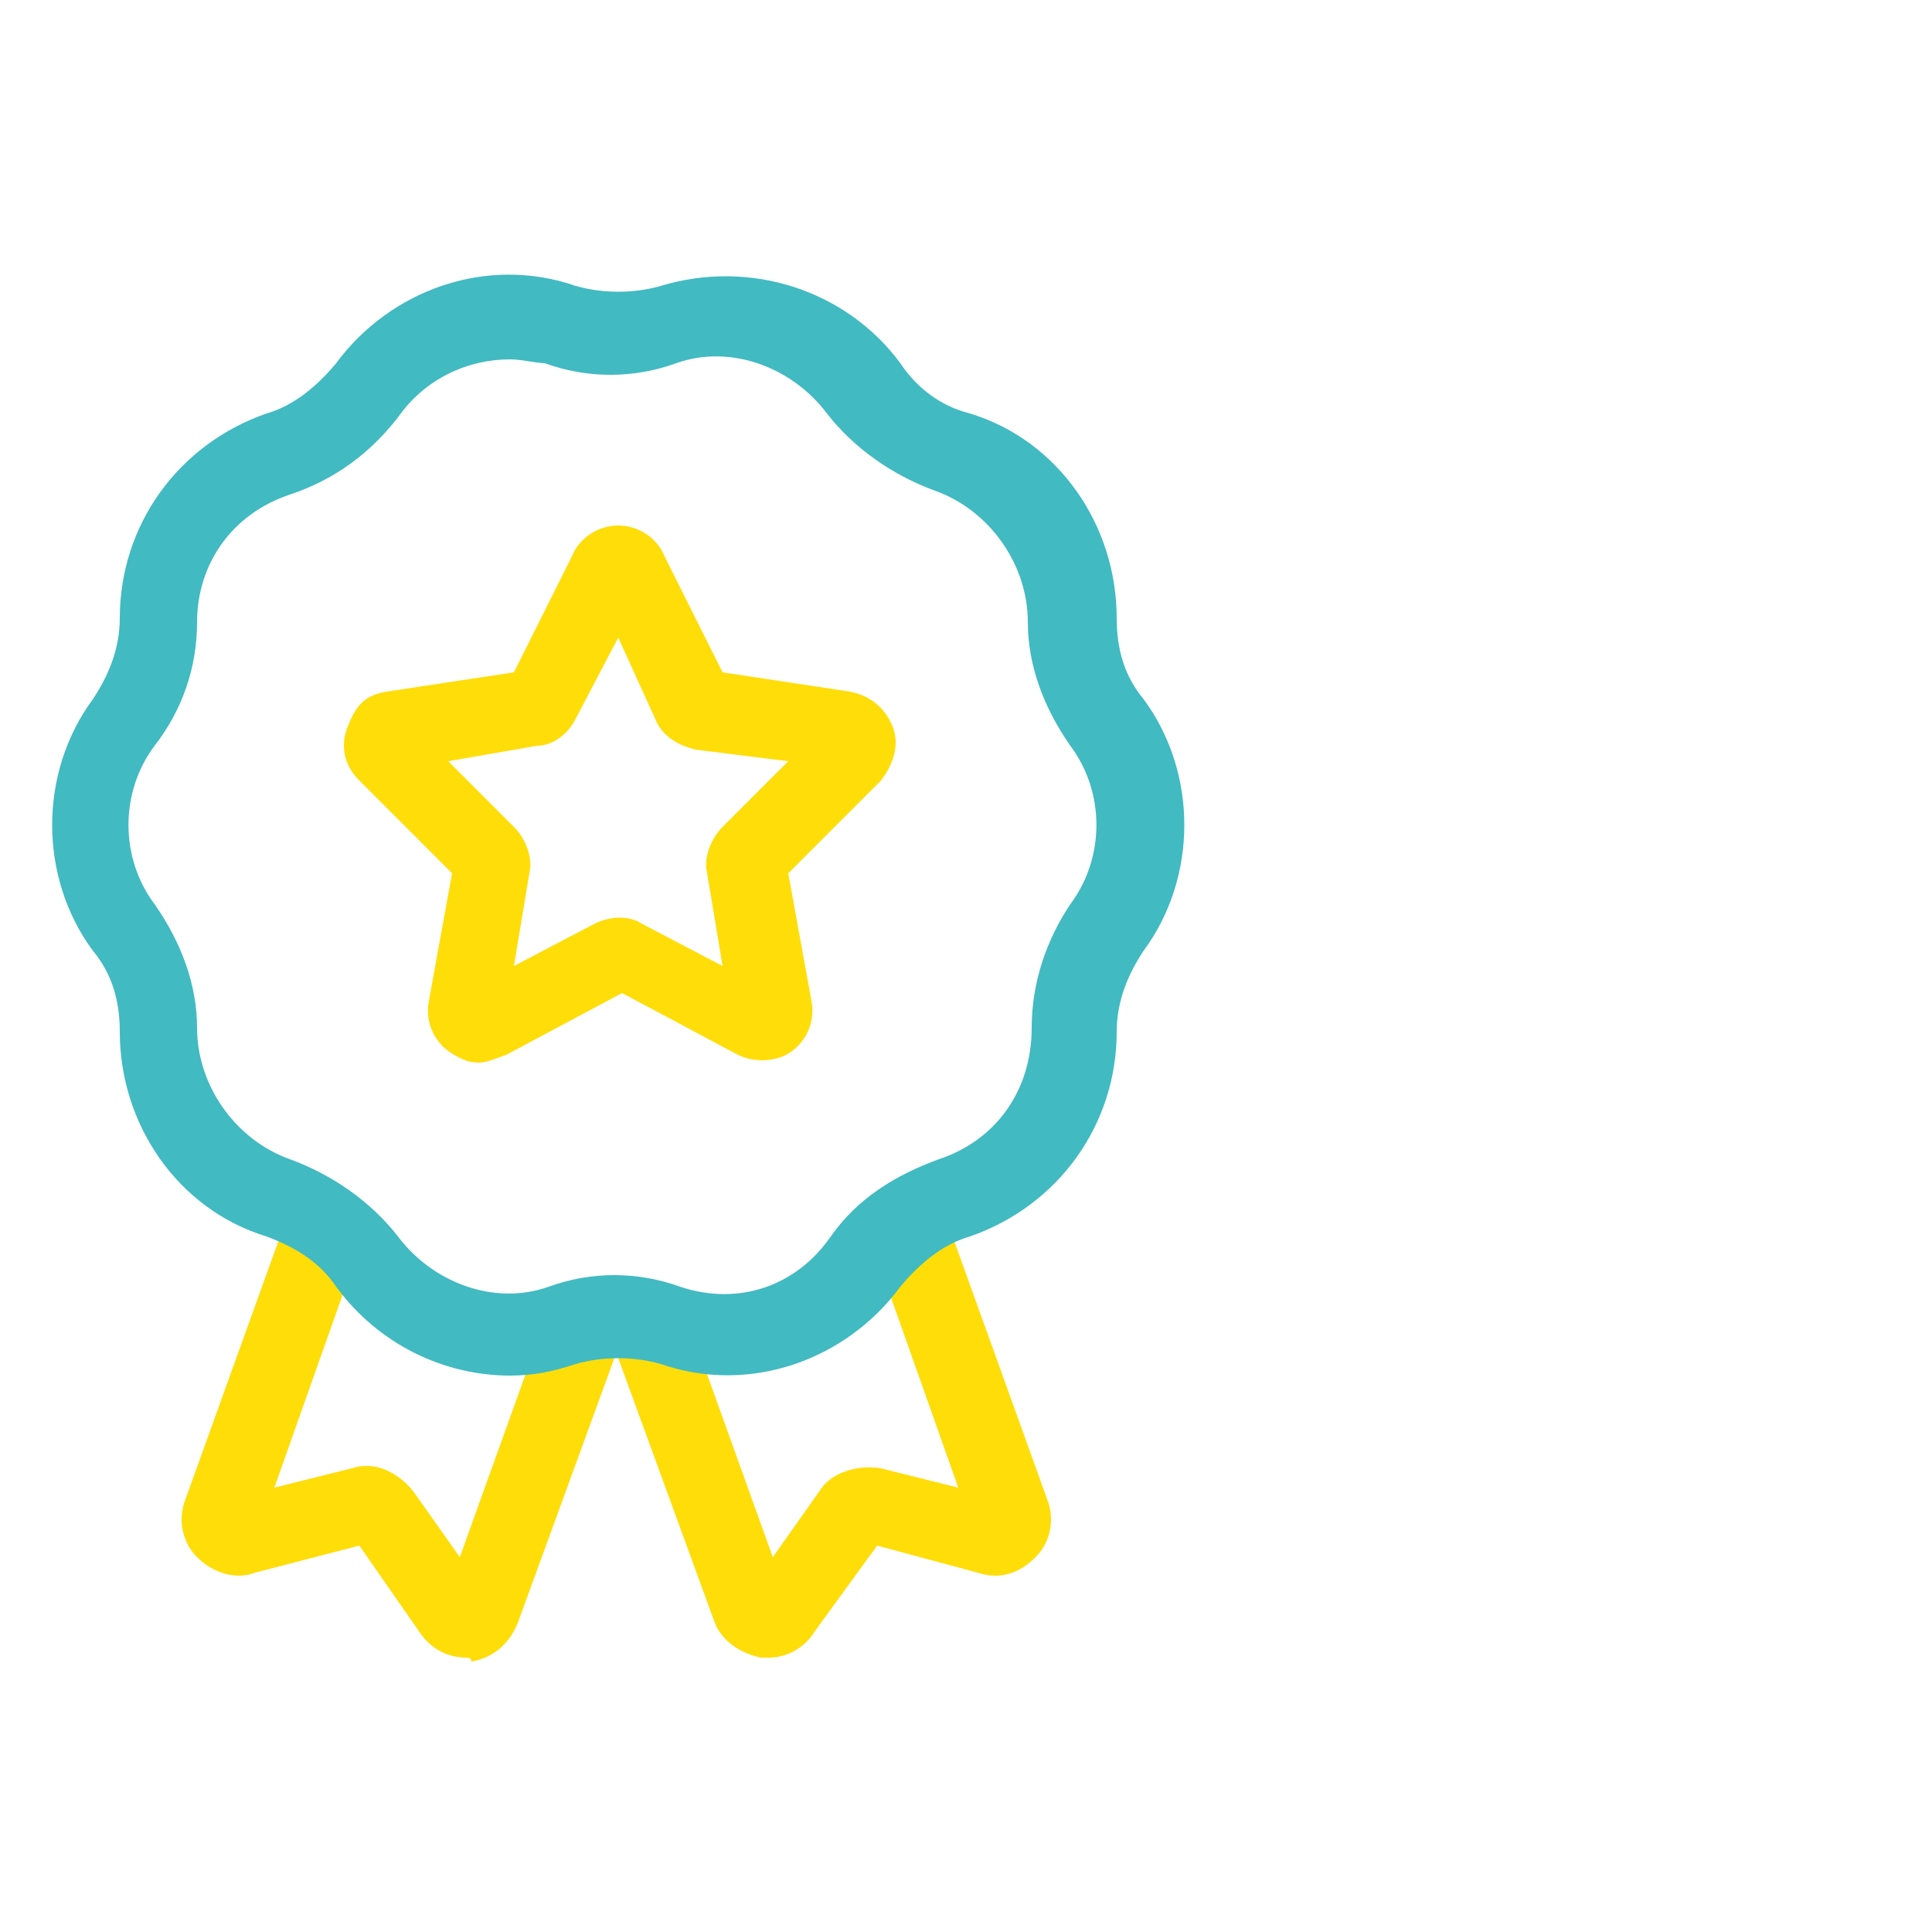 <?xml version="1.0" encoding="UTF-8"?>
<!-- Generator: Adobe Illustrator 27.8.0, SVG Export Plug-In . SVG Version: 6.00 Build 0)  -->
<svg xmlns="http://www.w3.org/2000/svg" xmlns:xlink="http://www.w3.org/1999/xlink" version="1.1" id="Layer_1" x="0px" y="0px" viewBox="0 0 50 50" style="enable-background:new 0 0 50 50;" xml:space="preserve">
<style type="text/css">
	.st0{fill:#FFDD09;}
	.st1{fill:#41BAC2;}
</style>
<path class="st0" d="M12.4,27.5c-0.3,0-0.5-0.1-0.8-0.3c-0.4-0.3-0.6-0.8-0.5-1.3l0.6-3.3l-2.4-2.4c-0.4-0.4-0.5-0.9-0.3-1.4  S9.4,18,10,17.9l3.3-0.5l1.5-3c0.2-0.5,0.7-0.8,1.2-0.8s1,0.3,1.2,0.8l1.5,3l3.3,0.5c0.5,0.1,0.9,0.4,1.1,0.9c0.2,0.5,0,1-0.3,1.4  l-2.4,2.4l0.6,3.3c0.1,0.5-0.1,1-0.5,1.3c-0.4,0.3-1,0.3-1.4,0.1l-3-1.6l-3,1.6C12.8,27.4,12.6,27.5,12.4,27.5L12.4,27.5z   M12.1,25.6L12.1,25.6L12.1,25.6z M19.9,25.6L19.9,25.6L19.9,25.6z M11.6,19.7l1.7,1.7c0.3,0.3,0.5,0.8,0.4,1.2l-0.4,2.4l2.1-1.1  c0.4-0.2,0.9-0.2,1.2,0l2.1,1.1l-0.4-2.4c-0.1-0.4,0.1-0.9,0.4-1.2l1.7-1.7l-2.4-0.3c-0.4-0.1-0.8-0.3-1-0.7L16,16.5l-1.1,2.1  c-0.2,0.4-0.6,0.7-1,0.7L11.6,19.7L11.6,19.7z M11.9,22.8L11.9,22.8L11.9,22.8z M20.1,22.8L20.1,22.8L20.1,22.8z M20.3,22.2  L20.3,22.2L20.3,22.2z M21.8,19.9L21.8,19.9L21.8,19.9z M13.1,17.8L13.1,17.8L13.1,17.8z M18.8,17.8L18.8,17.8L18.8,17.8z   M16.6,15.3L16.6,15.3L16.6,15.3z"></path>
<path class="st0" d="M19.9,42.9c-0.1,0-0.1,0-0.2,0c-0.5-0.1-1-0.4-1.2-0.9l-2.7-7.4c-0.2-0.5,0.1-1.1,0.6-1.3s1.1,0.1,1.3,0.6  l2.3,6.4l1.2-1.7c0.3-0.5,1-0.7,1.6-0.6l2,0.5l-2.3-6.5c-0.2-0.5,0.1-1.1,0.6-1.3s1.1,0.1,1.3,0.6l2.7,7.5c0.2,0.5,0.1,1.1-0.3,1.5  c-0.4,0.4-0.9,0.6-1.5,0.4L22.7,40l-1.6,2.2C20.8,42.7,20.3,42.9,19.9,42.9L19.9,42.9z M19.4,41.1L19.4,41.1L19.4,41.1z M22.9,39.7  L22.9,39.7C22.9,39.8,22.9,39.8,22.9,39.7z M25.2,39.5C25.2,39.5,25.2,39.5,25.2,39.5L25.2,39.5L25.2,39.5z M25.8,38.8L25.8,38.8  L25.8,38.8z"></path>
<path class="st0" d="M12.1,42.9c-0.5,0-0.9-0.2-1.2-0.6L9.3,40l-2.7,0.7c-0.5,0.2-1.1,0-1.5-0.4c-0.4-0.4-0.5-1-0.3-1.5l2.7-7.5  c0.2-0.5,0.8-0.8,1.3-0.6s0.8,0.8,0.6,1.3l-2.3,6.5l2-0.5c0.6-0.2,1.2,0.1,1.6,0.6l1.2,1.7l2.3-6.4c0.2-0.5,0.8-0.8,1.3-0.6  c0.5,0.2,0.8,0.8,0.6,1.3L13.4,42c-0.2,0.5-0.6,0.9-1.2,1C12.2,42.9,12.1,42.9,12.1,42.9L12.1,42.9z M12.5,41.1L12.5,41.1L12.5,41.1  z M9.1,39.8C9.1,39.8,9.1,39.8,9.1,39.8L9.1,39.8L9.1,39.8z M6.7,39.5L6.7,39.5L6.7,39.5z M6.1,38.8L6.1,38.8L6.1,38.8z"></path>
<path class="st1" d="M13.2,35.6c-1.7,0-3.4-0.8-4.5-2.3c-0.4-0.6-1-1-1.8-1.3c-2.3-0.7-3.8-2.9-3.8-5.3c0-0.8-0.2-1.5-0.7-2.1  c-1.4-1.9-1.4-4.6,0-6.5l0,0c0.4-0.6,0.7-1.3,0.7-2.1c0-2.4,1.5-4.5,3.8-5.3c0.7-0.2,1.3-0.7,1.8-1.3c1.4-1.9,3.9-2.8,6.2-2  c0.7,0.2,1.5,0.2,2.2,0c2.3-0.7,4.8,0.1,6.2,2c0.4,0.6,1,1.1,1.8,1.3c2.3,0.7,3.8,2.9,3.8,5.3c0,0.8,0.2,1.5,0.7,2.1  c1.4,1.9,1.4,4.6,0,6.5c-0.4,0.6-0.7,1.3-0.7,2.1c0,2.4-1.5,4.5-3.8,5.3c-0.7,0.2-1.3,0.7-1.8,1.3c-1.4,1.9-3.9,2.8-6.2,2  c-0.7-0.2-1.5-0.2-2.2,0C14.3,35.5,13.8,35.6,13.2,35.6L13.2,35.6z M13.2,9.3c-1.1,0-2.2,0.5-2.9,1.5c-0.7,0.9-1.6,1.6-2.8,2  c-1.5,0.5-2.4,1.8-2.4,3.3c0,1.2-0.4,2.3-1.1,3.2l0,0c-0.9,1.2-0.9,2.9,0,4.1c0.7,1,1.1,2.1,1.1,3.2c0,1.5,1,2.9,2.4,3.4  c1.1,0.4,2.1,1.1,2.8,2c0.9,1.2,2.5,1.8,3.9,1.3c1.1-0.4,2.3-0.4,3.4,0c1.5,0.5,3,0,3.9-1.3c0.7-1,1.7-1.6,2.8-2  c1.5-0.5,2.4-1.8,2.4-3.4c0-1.2,0.4-2.3,1-3.2c0.9-1.2,0.9-2.9,0-4.1c-0.7-1-1.1-2.1-1.1-3.2c0-1.5-1-2.9-2.4-3.4  c-1.1-0.4-2.1-1.1-2.8-2c-0.9-1.2-2.5-1.8-3.9-1.3c-1.1,0.4-2.3,0.4-3.4,0C13.9,9.4,13.5,9.3,13.2,9.3L13.2,9.3z M3.3,18.8L3.3,18.8  L3.3,18.8z"></path>
</svg>
